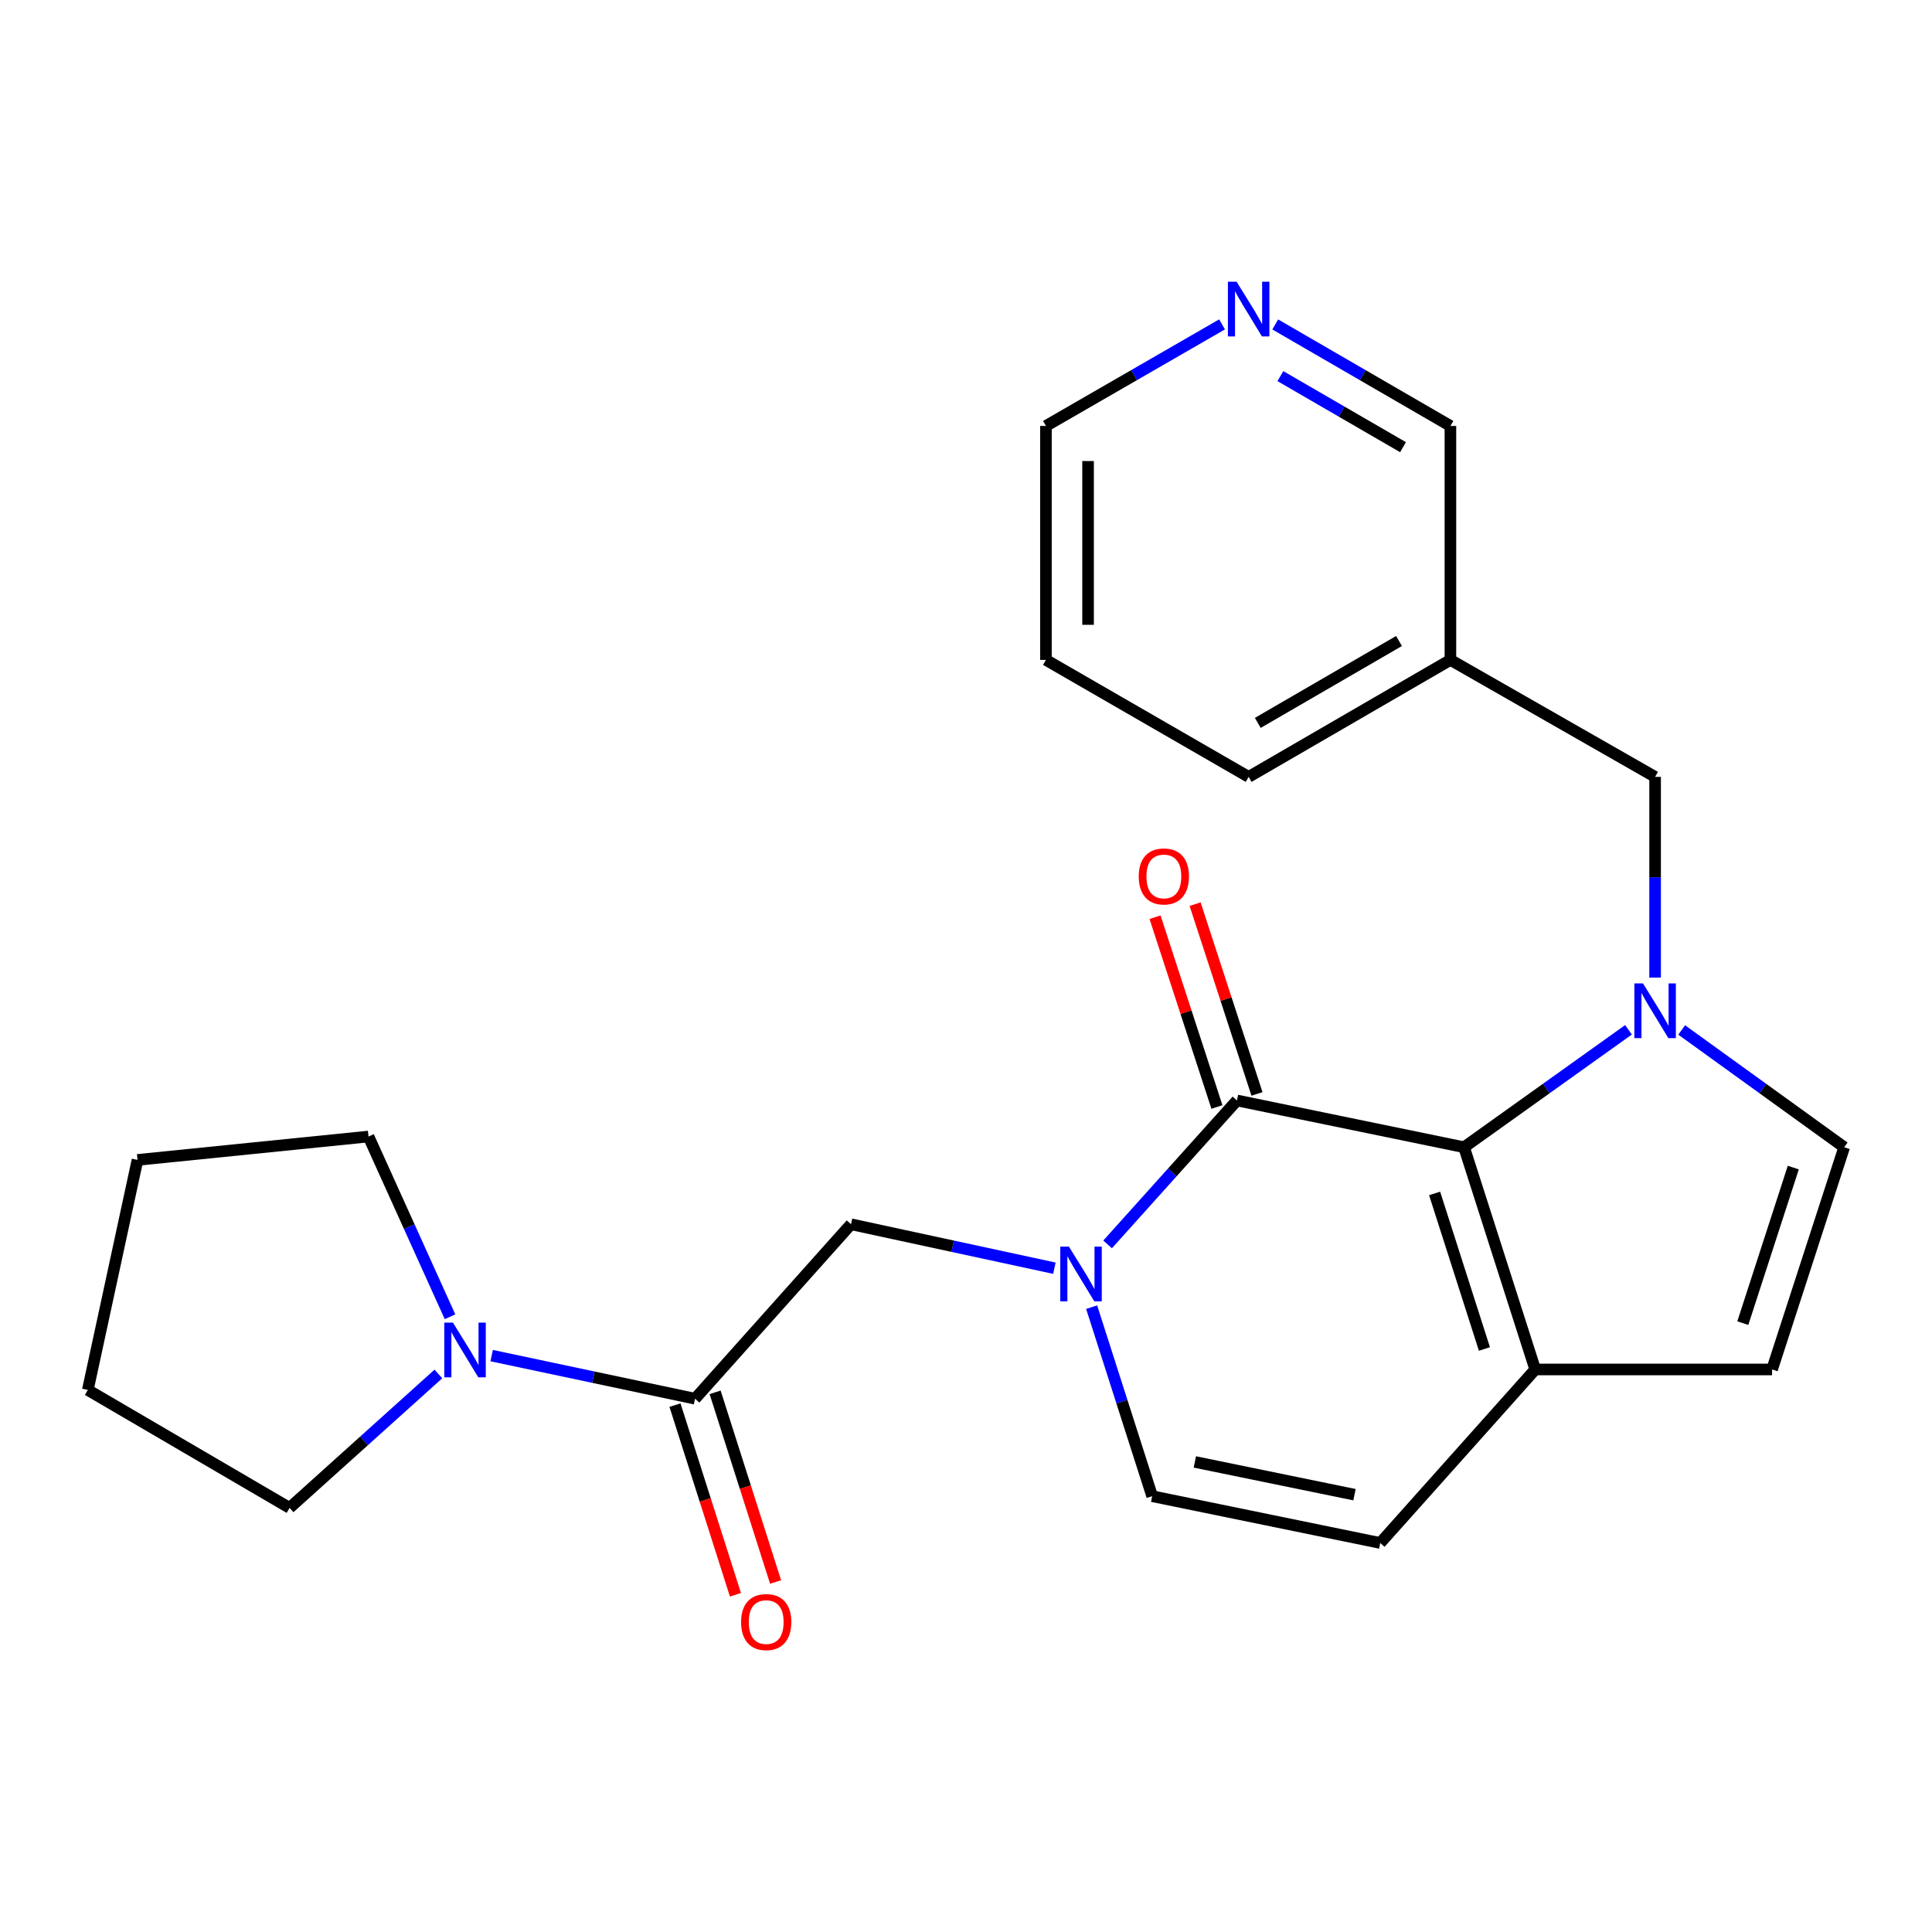 <?xml version='1.0' encoding='iso-8859-1'?>
<svg version='1.1' baseProfile='full'
              xmlns='http://www.w3.org/2000/svg'
                      xmlns:rdkit='http://www.rdkit.org/xml'
                      xmlns:xlink='http://www.w3.org/1999/xlink'
                  xml:space='preserve'
width='1000px' height='1000px' viewBox='0 0 1000 1000'>
<!-- END OF HEADER -->
<rect style='opacity:1.0;fill:#FFFFFF;stroke:none' width='1000' height='1000' x='0' y='0'> </rect>
<path class='bond-0' d='M 842.902,533.023 L 800.349,563.418' style='fill:none;fill-rule:evenodd;stroke:#0000FF;stroke-width:6px;stroke-linecap:butt;stroke-linejoin:miter;stroke-opacity:1' />
<path class='bond-0' d='M 800.349,563.418 L 757.797,593.813' style='fill:none;fill-rule:evenodd;stroke:#000000;stroke-width:6px;stroke-linecap:butt;stroke-linejoin:miter;stroke-opacity:1' />
<path class='bond-5' d='M 870.437,533.111 L 912.491,563.462' style='fill:none;fill-rule:evenodd;stroke:#0000FF;stroke-width:6px;stroke-linecap:butt;stroke-linejoin:miter;stroke-opacity:1' />
<path class='bond-5' d='M 912.491,563.462 L 954.545,593.813' style='fill:none;fill-rule:evenodd;stroke:#000000;stroke-width:6px;stroke-linecap:butt;stroke-linejoin:miter;stroke-opacity:1' />
<path class='bond-11' d='M 856.68,505.995 L 856.68,454.056' style='fill:none;fill-rule:evenodd;stroke:#0000FF;stroke-width:6px;stroke-linecap:butt;stroke-linejoin:miter;stroke-opacity:1' />
<path class='bond-11' d='M 856.68,454.056 L 856.68,402.116' style='fill:none;fill-rule:evenodd;stroke:#000000;stroke-width:6px;stroke-linecap:butt;stroke-linejoin:miter;stroke-opacity:1' />
<path class='bond-1' d='M 757.797,593.813 L 640.244,569.595' style='fill:none;fill-rule:evenodd;stroke:#000000;stroke-width:6px;stroke-linecap:butt;stroke-linejoin:miter;stroke-opacity:1' />
<path class='bond-3' d='M 757.797,593.813 L 794.626,708.833' style='fill:none;fill-rule:evenodd;stroke:#000000;stroke-width:6px;stroke-linecap:butt;stroke-linejoin:miter;stroke-opacity:1' />
<path class='bond-3' d='M 742.553,617.716 L 768.334,698.23' style='fill:none;fill-rule:evenodd;stroke:#000000;stroke-width:6px;stroke-linecap:butt;stroke-linejoin:miter;stroke-opacity:1' />
<path class='bond-2' d='M 640.244,569.595 L 606.768,606.845' style='fill:none;fill-rule:evenodd;stroke:#000000;stroke-width:6px;stroke-linecap:butt;stroke-linejoin:miter;stroke-opacity:1' />
<path class='bond-2' d='M 606.768,606.845 L 573.292,644.094' style='fill:none;fill-rule:evenodd;stroke:#0000FF;stroke-width:6px;stroke-linecap:butt;stroke-linejoin:miter;stroke-opacity:1' />
<path class='bond-12' d='M 650.611,566.215 L 634.597,517.101' style='fill:none;fill-rule:evenodd;stroke:#000000;stroke-width:6px;stroke-linecap:butt;stroke-linejoin:miter;stroke-opacity:1' />
<path class='bond-12' d='M 634.597,517.101 L 618.583,467.988' style='fill:none;fill-rule:evenodd;stroke:#FF0000;stroke-width:6px;stroke-linecap:butt;stroke-linejoin:miter;stroke-opacity:1' />
<path class='bond-12' d='M 629.878,572.975 L 613.864,523.862' style='fill:none;fill-rule:evenodd;stroke:#000000;stroke-width:6px;stroke-linecap:butt;stroke-linejoin:miter;stroke-opacity:1' />
<path class='bond-12' d='M 613.864,523.862 L 597.85,474.748' style='fill:none;fill-rule:evenodd;stroke:#FF0000;stroke-width:6px;stroke-linecap:butt;stroke-linejoin:miter;stroke-opacity:1' />
<path class='bond-8' d='M 545.748,656.424 L 493.114,645.048' style='fill:none;fill-rule:evenodd;stroke:#0000FF;stroke-width:6px;stroke-linecap:butt;stroke-linejoin:miter;stroke-opacity:1' />
<path class='bond-8' d='M 493.114,645.048 L 440.479,633.672' style='fill:none;fill-rule:evenodd;stroke:#000000;stroke-width:6px;stroke-linecap:butt;stroke-linejoin:miter;stroke-opacity:1' />
<path class='bond-25' d='M 565.034,676.583 L 580.699,725.504' style='fill:none;fill-rule:evenodd;stroke:#0000FF;stroke-width:6px;stroke-linecap:butt;stroke-linejoin:miter;stroke-opacity:1' />
<path class='bond-25' d='M 580.699,725.504 L 596.363,774.424' style='fill:none;fill-rule:evenodd;stroke:#000000;stroke-width:6px;stroke-linecap:butt;stroke-linejoin:miter;stroke-opacity:1' />
<path class='bond-10' d='M 794.626,708.833 L 714.413,798.642' style='fill:none;fill-rule:evenodd;stroke:#000000;stroke-width:6px;stroke-linecap:butt;stroke-linejoin:miter;stroke-opacity:1' />
<path class='bond-24' d='M 794.626,708.833 L 917.219,708.833' style='fill:none;fill-rule:evenodd;stroke:#000000;stroke-width:6px;stroke-linecap:butt;stroke-linejoin:miter;stroke-opacity:1' />
<path class='bond-4' d='M 359.756,723.977 L 440.479,633.672' style='fill:none;fill-rule:evenodd;stroke:#000000;stroke-width:6px;stroke-linecap:butt;stroke-linejoin:miter;stroke-opacity:1' />
<path class='bond-7' d='M 359.756,723.977 L 307.12,712.82' style='fill:none;fill-rule:evenodd;stroke:#000000;stroke-width:6px;stroke-linecap:butt;stroke-linejoin:miter;stroke-opacity:1' />
<path class='bond-7' d='M 307.12,712.82 L 254.484,701.663' style='fill:none;fill-rule:evenodd;stroke:#0000FF;stroke-width:6px;stroke-linecap:butt;stroke-linejoin:miter;stroke-opacity:1' />
<path class='bond-13' d='M 349.368,727.289 L 365.016,776.372' style='fill:none;fill-rule:evenodd;stroke:#000000;stroke-width:6px;stroke-linecap:butt;stroke-linejoin:miter;stroke-opacity:1' />
<path class='bond-13' d='M 365.016,776.372 L 380.665,825.455' style='fill:none;fill-rule:evenodd;stroke:#FF0000;stroke-width:6px;stroke-linecap:butt;stroke-linejoin:miter;stroke-opacity:1' />
<path class='bond-13' d='M 370.144,720.665 L 385.793,769.748' style='fill:none;fill-rule:evenodd;stroke:#000000;stroke-width:6px;stroke-linecap:butt;stroke-linejoin:miter;stroke-opacity:1' />
<path class='bond-13' d='M 385.793,769.748 L 401.442,818.831' style='fill:none;fill-rule:evenodd;stroke:#FF0000;stroke-width:6px;stroke-linecap:butt;stroke-linejoin:miter;stroke-opacity:1' />
<path class='bond-9' d='M 954.545,593.813 L 917.219,708.833' style='fill:none;fill-rule:evenodd;stroke:#000000;stroke-width:6px;stroke-linecap:butt;stroke-linejoin:miter;stroke-opacity:1' />
<path class='bond-9' d='M 928.204,604.335 L 902.076,684.849' style='fill:none;fill-rule:evenodd;stroke:#000000;stroke-width:6px;stroke-linecap:butt;stroke-linejoin:miter;stroke-opacity:1' />
<path class='bond-6' d='M 596.363,774.424 L 714.413,798.642' style='fill:none;fill-rule:evenodd;stroke:#000000;stroke-width:6px;stroke-linecap:butt;stroke-linejoin:miter;stroke-opacity:1' />
<path class='bond-6' d='M 618.453,756.695 L 701.088,773.648' style='fill:none;fill-rule:evenodd;stroke:#000000;stroke-width:6px;stroke-linecap:butt;stroke-linejoin:miter;stroke-opacity:1' />
<path class='bond-16' d='M 226.906,711.158 L 188.396,745.82' style='fill:none;fill-rule:evenodd;stroke:#0000FF;stroke-width:6px;stroke-linecap:butt;stroke-linejoin:miter;stroke-opacity:1' />
<path class='bond-16' d='M 188.396,745.82 L 149.886,780.482' style='fill:none;fill-rule:evenodd;stroke:#000000;stroke-width:6px;stroke-linecap:butt;stroke-linejoin:miter;stroke-opacity:1' />
<path class='bond-17' d='M 232.926,681.55 L 211.832,634.907' style='fill:none;fill-rule:evenodd;stroke:#0000FF;stroke-width:6px;stroke-linecap:butt;stroke-linejoin:miter;stroke-opacity:1' />
<path class='bond-17' d='M 211.832,634.907 L 190.739,588.264' style='fill:none;fill-rule:evenodd;stroke:#000000;stroke-width:6px;stroke-linecap:butt;stroke-linejoin:miter;stroke-opacity:1' />
<path class='bond-15' d='M 856.68,402.116 L 750.734,341.565' style='fill:none;fill-rule:evenodd;stroke:#000000;stroke-width:6px;stroke-linecap:butt;stroke-linejoin:miter;stroke-opacity:1' />
<path class='bond-14' d='M 660.059,167.932 L 705.396,194.203' style='fill:none;fill-rule:evenodd;stroke:#0000FF;stroke-width:6px;stroke-linecap:butt;stroke-linejoin:miter;stroke-opacity:1' />
<path class='bond-14' d='M 705.396,194.203 L 750.734,220.475' style='fill:none;fill-rule:evenodd;stroke:#000000;stroke-width:6px;stroke-linecap:butt;stroke-linejoin:miter;stroke-opacity:1' />
<path class='bond-14' d='M 662.727,194.682 L 694.463,213.072' style='fill:none;fill-rule:evenodd;stroke:#0000FF;stroke-width:6px;stroke-linecap:butt;stroke-linejoin:miter;stroke-opacity:1' />
<path class='bond-14' d='M 694.463,213.072 L 726.199,231.462' style='fill:none;fill-rule:evenodd;stroke:#000000;stroke-width:6px;stroke-linecap:butt;stroke-linejoin:miter;stroke-opacity:1' />
<path class='bond-26' d='M 632.533,167.9 L 586.953,194.188' style='fill:none;fill-rule:evenodd;stroke:#0000FF;stroke-width:6px;stroke-linecap:butt;stroke-linejoin:miter;stroke-opacity:1' />
<path class='bond-26' d='M 586.953,194.188 L 541.373,220.475' style='fill:none;fill-rule:evenodd;stroke:#000000;stroke-width:6px;stroke-linecap:butt;stroke-linejoin:miter;stroke-opacity:1' />
<path class='bond-18' d='M 750.734,341.565 L 750.734,220.475' style='fill:none;fill-rule:evenodd;stroke:#000000;stroke-width:6px;stroke-linecap:butt;stroke-linejoin:miter;stroke-opacity:1' />
<path class='bond-20' d='M 750.734,341.565 L 646.302,402.116' style='fill:none;fill-rule:evenodd;stroke:#000000;stroke-width:6px;stroke-linecap:butt;stroke-linejoin:miter;stroke-opacity:1' />
<path class='bond-20' d='M 724.13,331.782 L 651.028,374.168' style='fill:none;fill-rule:evenodd;stroke:#000000;stroke-width:6px;stroke-linecap:butt;stroke-linejoin:miter;stroke-opacity:1' />
<path class='bond-22' d='M 149.886,780.482 L 45.455,719.434' style='fill:none;fill-rule:evenodd;stroke:#000000;stroke-width:6px;stroke-linecap:butt;stroke-linejoin:miter;stroke-opacity:1' />
<path class='bond-23' d='M 190.739,588.264 L 71.175,600.367' style='fill:none;fill-rule:evenodd;stroke:#000000;stroke-width:6px;stroke-linecap:butt;stroke-linejoin:miter;stroke-opacity:1' />
<path class='bond-19' d='M 541.373,220.475 L 541.373,341.565' style='fill:none;fill-rule:evenodd;stroke:#000000;stroke-width:6px;stroke-linecap:butt;stroke-linejoin:miter;stroke-opacity:1' />
<path class='bond-19' d='M 563.18,238.638 L 563.18,323.401' style='fill:none;fill-rule:evenodd;stroke:#000000;stroke-width:6px;stroke-linecap:butt;stroke-linejoin:miter;stroke-opacity:1' />
<path class='bond-21' d='M 646.302,402.116 L 541.373,341.565' style='fill:none;fill-rule:evenodd;stroke:#000000;stroke-width:6px;stroke-linecap:butt;stroke-linejoin:miter;stroke-opacity:1' />
<path class='bond-27' d='M 45.455,719.434 L 71.175,600.367' style='fill:none;fill-rule:evenodd;stroke:#000000;stroke-width:6px;stroke-linecap:butt;stroke-linejoin:miter;stroke-opacity:1' />
<path  class='atom-0' d='M 850.42 509.022
L 859.7 524.022
Q 860.62 525.502, 862.1 528.182
Q 863.58 530.862, 863.66 531.022
L 863.66 509.022
L 867.42 509.022
L 867.42 537.342
L 863.54 537.342
L 853.58 520.942
Q 852.42 519.022, 851.18 516.822
Q 849.98 514.622, 849.62 513.942
L 849.62 537.342
L 845.94 537.342
L 845.94 509.022
L 850.42 509.022
' fill='#0000FF'/>
<path  class='atom-3' d='M 553.273 645.244
L 562.553 660.244
Q 563.473 661.724, 564.953 664.404
Q 566.433 667.084, 566.513 667.244
L 566.513 645.244
L 570.273 645.244
L 570.273 673.564
L 566.393 673.564
L 556.433 657.164
Q 555.273 655.244, 554.033 653.044
Q 552.833 650.844, 552.473 650.164
L 552.473 673.564
L 548.793 673.564
L 548.793 645.244
L 553.273 645.244
' fill='#0000FF'/>
<path  class='atom-8' d='M 234.441 684.582
L 243.721 699.582
Q 244.641 701.062, 246.121 703.742
Q 247.601 706.422, 247.681 706.582
L 247.681 684.582
L 251.441 684.582
L 251.441 712.902
L 247.561 712.902
L 237.601 696.502
Q 236.441 694.582, 235.201 692.382
Q 234.001 690.182, 233.641 689.502
L 233.641 712.902
L 229.961 712.902
L 229.961 684.582
L 234.441 684.582
' fill='#0000FF'/>
<path  class='atom-13' d='M 589.409 453.637
Q 589.409 446.837, 592.769 443.037
Q 596.129 439.237, 602.409 439.237
Q 608.689 439.237, 612.049 443.037
Q 615.409 446.837, 615.409 453.637
Q 615.409 460.517, 612.009 464.437
Q 608.609 468.317, 602.409 468.317
Q 596.169 468.317, 592.769 464.437
Q 589.409 460.557, 589.409 453.637
M 602.409 465.117
Q 606.729 465.117, 609.049 462.237
Q 611.409 459.317, 611.409 453.637
Q 611.409 448.077, 609.049 445.277
Q 606.729 442.437, 602.409 442.437
Q 598.089 442.437, 595.729 445.237
Q 593.409 448.037, 593.409 453.637
Q 593.409 459.357, 595.729 462.237
Q 598.089 465.117, 602.409 465.117
' fill='#FF0000'/>
<path  class='atom-14' d='M 383.586 839.575
Q 383.586 832.775, 386.946 828.975
Q 390.306 825.175, 396.586 825.175
Q 402.866 825.175, 406.226 828.975
Q 409.586 832.775, 409.586 839.575
Q 409.586 846.455, 406.186 850.375
Q 402.786 854.255, 396.586 854.255
Q 390.346 854.255, 386.946 850.375
Q 383.586 846.495, 383.586 839.575
M 396.586 851.055
Q 400.906 851.055, 403.226 848.175
Q 405.586 845.255, 405.586 839.575
Q 405.586 834.015, 403.226 831.215
Q 400.906 828.375, 396.586 828.375
Q 392.266 828.375, 389.906 831.175
Q 387.586 833.975, 387.586 839.575
Q 387.586 845.295, 389.906 848.175
Q 392.266 851.055, 396.586 851.055
' fill='#FF0000'/>
<path  class='atom-15' d='M 640.042 145.8
L 649.322 160.8
Q 650.242 162.28, 651.722 164.96
Q 653.202 167.64, 653.282 167.8
L 653.282 145.8
L 657.042 145.8
L 657.042 174.12
L 653.162 174.12
L 643.202 157.72
Q 642.042 155.8, 640.802 153.6
Q 639.602 151.4, 639.242 150.72
L 639.242 174.12
L 635.562 174.12
L 635.562 145.8
L 640.042 145.8
' fill='#0000FF'/>
</svg>
